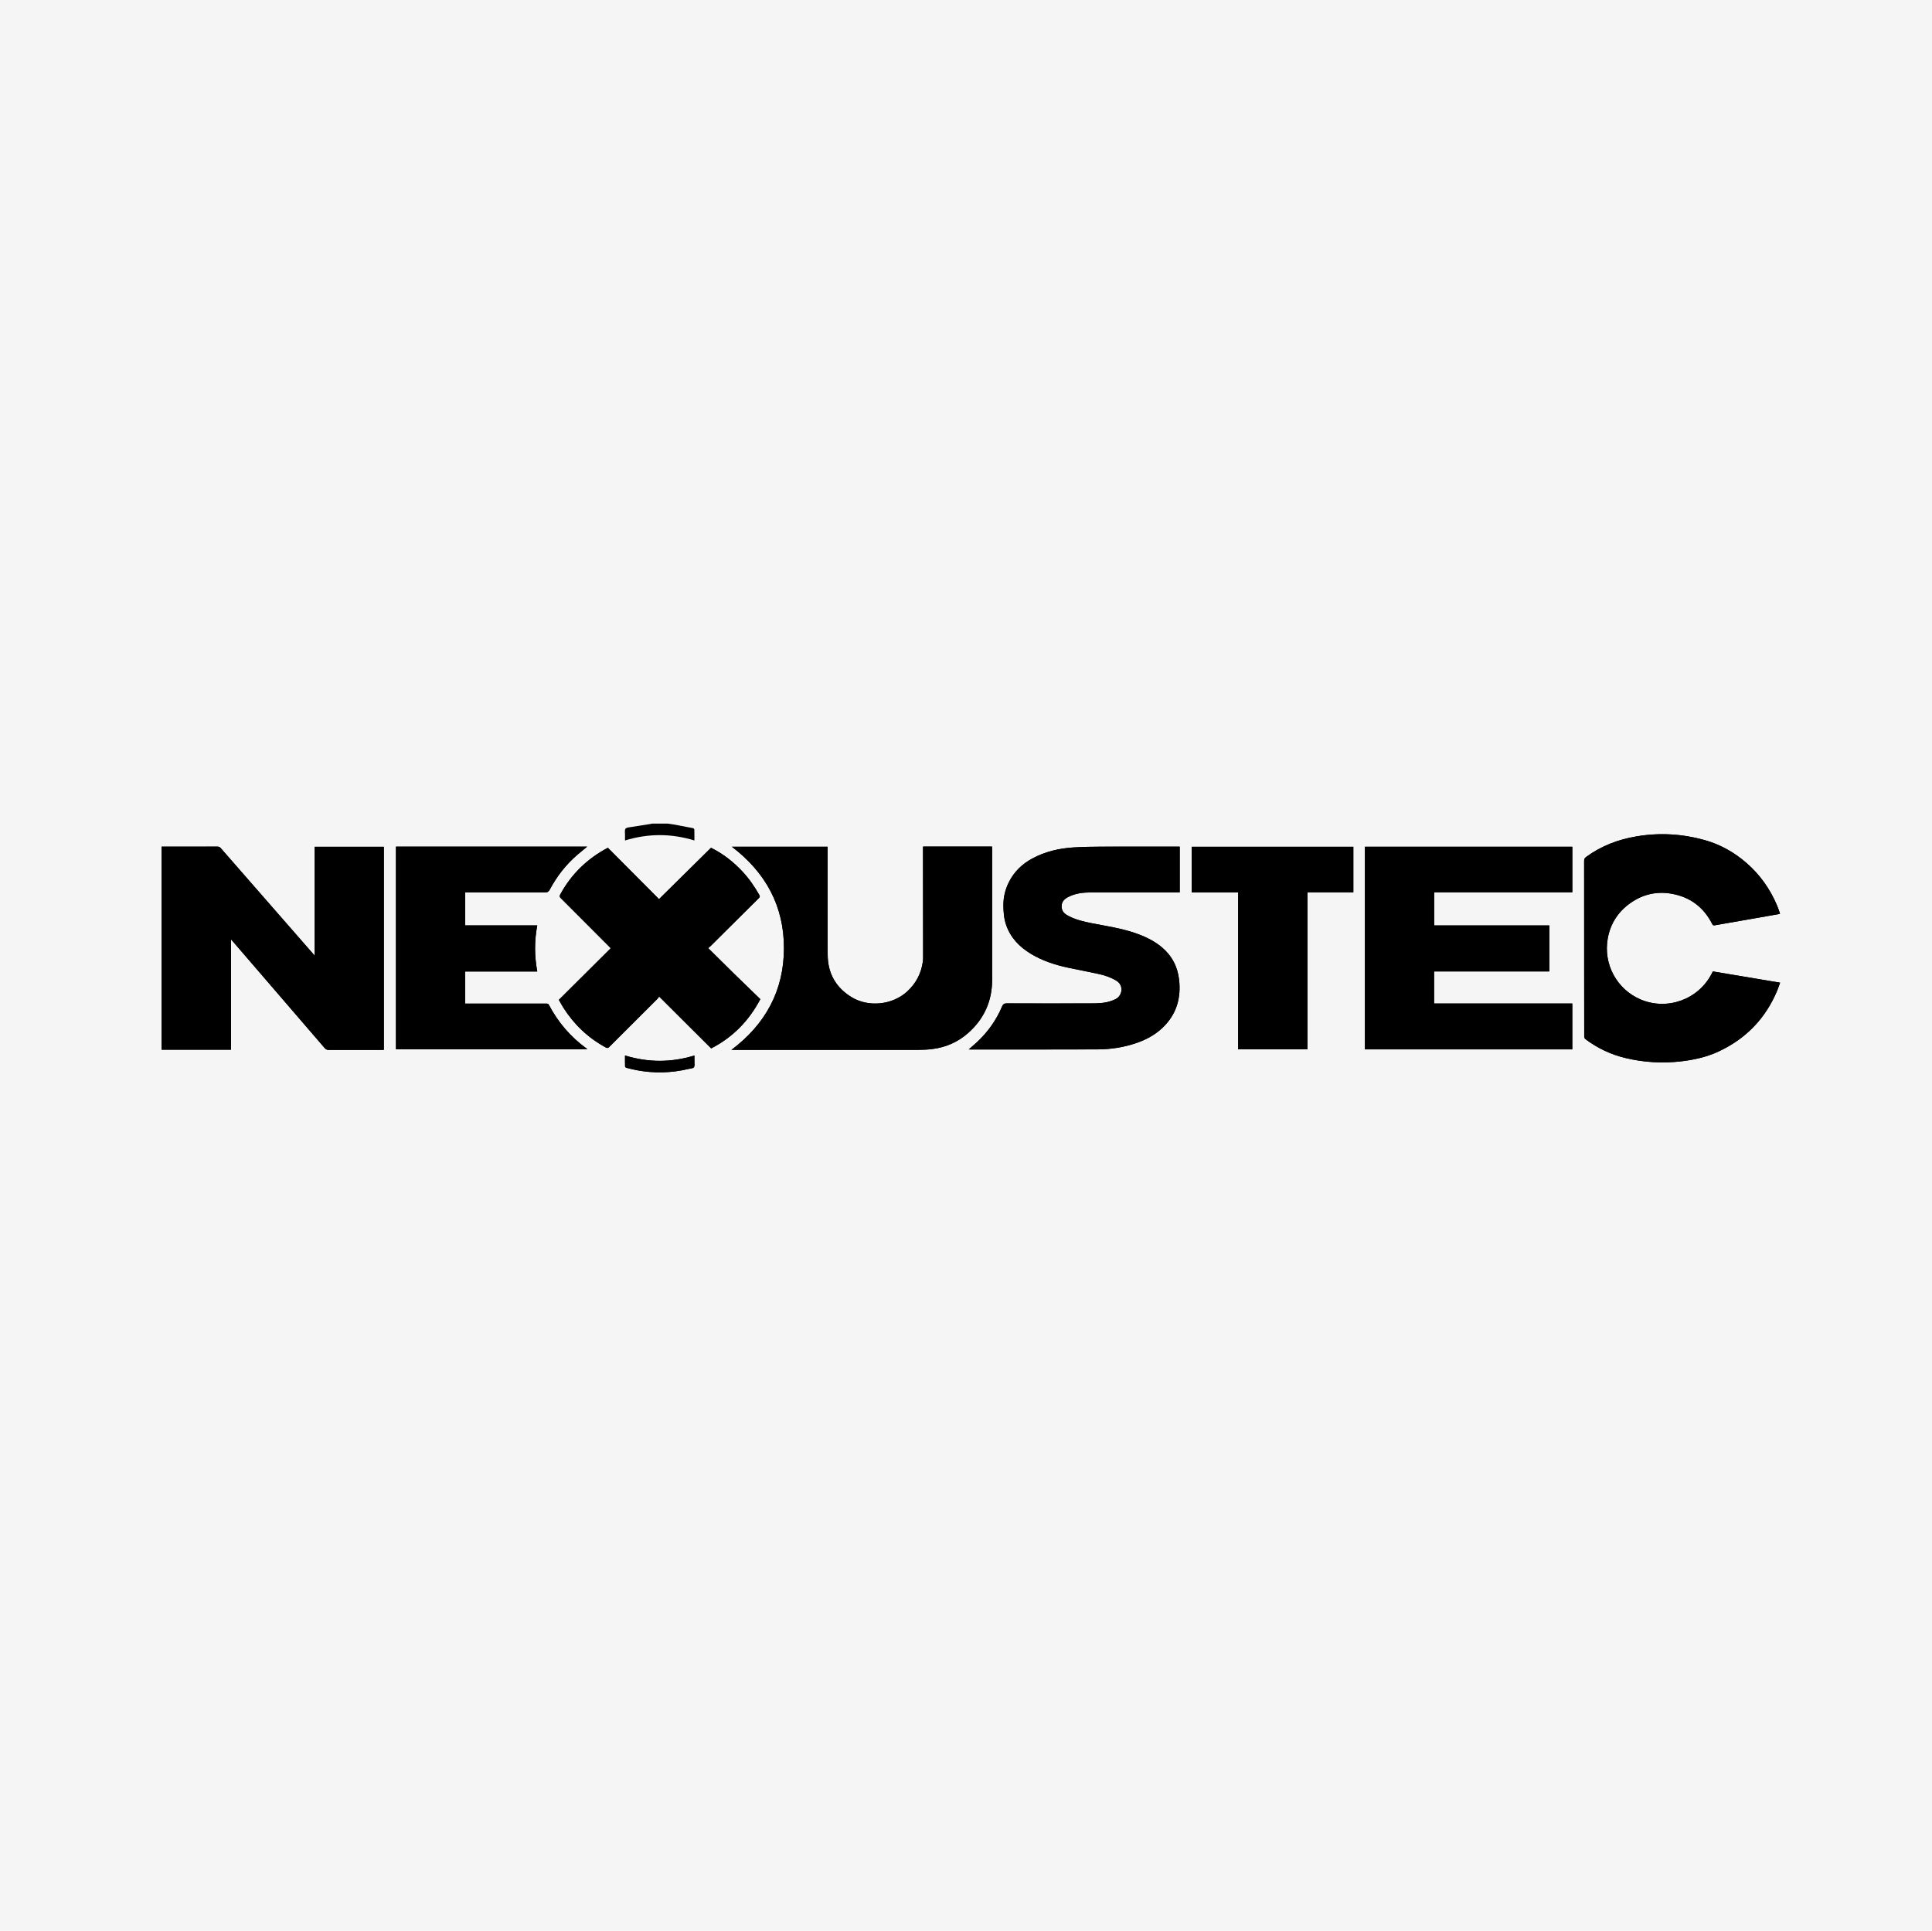 <?xml version="1.0" encoding="UTF-8"?>
<svg xmlns="http://www.w3.org/2000/svg" id="a" data-name="Ebene 1" width="399.5" height="399.3" viewBox="0 0 399.5 399.3">
  <defs>
    <style>
      .b, .c {
        stroke-width: 0px;
      }

      .c {
        fill: #f5f5f5;
      }
    </style>
  </defs>
  <rect class="c" width="399.5" height="399.3"></rect>
  <g>
    <path class="b" d="m47.766,194.272c.188.206.281.303.369.405,6.335,7.351,12.671,14.702,18.999,22.06.24.279.476.394.848.392,3.639-.015,7.278-.009,10.918-.009h.474v-42.002h-14.309v22.504c-.777-.888-1.465-1.675-2.153-2.463-5.756-6.585-11.512-13.17-17.262-19.76-.198-.227-.396-.318-.697-.318-3.685.01-7.37.006-11.055.006h-.485v41.998h14.352v-22.815Zm248.774,6.624h23.832v-9.514h-23.814v-6.854h28.566v-9.417h-42.886v41.904h42.881v-9.483h-28.579v-6.636Zm-105.663-25.824c-.007.135-.016.224-.016.314.008,7.374.017,14.748.023,22.122 0.0.425.011.855-.044,1.275-.325,2.491-1.411,4.579-3.278,6.285-3.013,2.754-7.945,3.287-11.437,1.171-3.308-2.004-4.963-4.97-4.976-8.816-.024-7.237-.007-14.475-.007-21.712,0-.192-0-.384-0-.599h-19.8c6.996,5.325,10.787,12.284,10.764,21.022-.023,8.731-3.816,15.688-10.862,20.986h.639c12.669,0,25.338.004,38.007-.008,1.002-.001,2.011-.051,3.003-.181,2.757-.364,5.22-1.46,7.295-3.296,3.298-2.918,4.971-6.602,4.967-11.029-.009-9.016-.002-18.033-.003-27.049-0-.159-.015-.319-.023-.486h-14.251Zm-79.783,16.303h-14.912v-6.824c.209,0,.388-0.0.568-0,5.314,0,10.629-.007,15.943.012.489.002.743-.132.977-.572,1.481-2.776,3.386-5.225,5.784-7.278.628-.538,1.273-1.057,1.959-1.624h-39.536v41.908h39.601c-.129-.104-.197-.164-.27-.218-3.262-2.384-5.816-5.379-7.695-8.947-.147-.279-.336-.289-.587-.289-5.391.003-10.781.002-16.172.002h-.576v-6.639h14.919c-.594-3.198-.608-6.338-.002-9.532Zm35.934-16.054c-3.558,3.514-7.124,7.036-10.757,10.624-3.493-3.508-7.032-7.063-10.577-10.623-4.258,2.25-7.548,5.436-9.84,9.645-.176.323-.165.502.103.769,3.319,3.307,6.624,6.629,9.932,9.947.124.124.241.255.397.422-3.595,3.576-7.152,7.115-10.722,10.666.318.559.604,1.113.938,1.637,2.217,3.481,5.118,6.236,8.759,8.207.316.171.482.139.728-.108,3.321-3.327,6.653-6.643,9.979-9.965.127-.127.214-.294.329-.455,3.645,3.633,7.2,7.176,10.764,10.729,4.432-2.283,7.766-5.647,10.161-10.18-1.78-1.727-3.587-3.469-5.38-5.225-1.789-1.752-3.564-3.518-5.405-5.336.221-.186.369-.294.498-.422,3.313-3.292,6.624-6.586,9.939-9.876.21-.208.332-.352.145-.684-.992-1.754-2.13-3.396-3.51-4.872-1.867-1.996-3.98-3.658-6.48-4.901Zm207.155,25.573c-.096.187-.172.335-.248.483-2.729,5.317-9.169,7.654-14.672,5.324-4.928-2.087-7.771-7.308-6.811-12.633.566-3.14,2.215-5.633,4.853-7.432,2.498-1.704,5.282-2.331,8.258-1.825,3.87.657,6.717,2.771,8.493,6.284.123.243.244.309.528.259,3.082-.549,6.168-1.076,9.252-1.613,1.405-.245,2.809-.497,4.23-.749-.024-.108-.033-.184-.059-.253-.186-.514-.354-1.036-.568-1.538-1.434-3.365-3.492-6.282-6.256-8.699-2.56-2.239-5.468-3.874-8.734-4.782-4.586-1.276-9.246-1.549-13.967-.767-3.833.635-7.359,1.967-10.504,4.271-.31.227-.411.457-.41.827.01,8.179.008,16.358.008,24.537 0,3.907-.003,7.814.01,11.721.001.195.089.466.233.574,2.499,1.88,5.277,3.202,8.316,3.925,3.792.902,7.636,1.136,11.515.68,2.659-.313,5.254-.888,7.69-2.019,5.668-2.632,9.728-6.831,12.146-12.596.22-.525.392-1.071.603-1.652-4.672-.782-9.272-1.552-13.904-2.327Zm-153.868,16.121c.158.01.258.023.357.023,8.77-.002,17.541.013,26.311-.02,2.752-.01,5.457-.438,8.07-1.341,2.278-.787,4.316-1.963,5.956-3.76,2.404-2.635,3.19-5.763,2.812-9.243-.298-2.74-1.48-5.023-3.596-6.792-1.558-1.303-3.366-2.171-5.273-2.845-2.969-1.05-6.075-1.505-9.148-2.102-1.69-.329-3.364-.722-4.901-1.533-.646-.341-1.211-.778-1.344-1.565-.166-.979.216-1.73,1.167-2.25,1.385-.757,2.907-1.008,4.45-1.016,6.06-.032,12.12-.017,18.18-.02.193-0.0.386-0.0.588-0v-9.463h-.623c-5.207-0-10.415-.013-15.622.007-1.902.007-3.807.037-5.704.156-2.989.187-5.869.855-8.527,2.286-2.103,1.132-3.76,2.73-4.842,4.874-.756,1.498-1.147,3.083-1.142,4.781.004,1.395.108,2.759.563,4.083.914,2.662,2.755,4.545,5.107,5.973,2.42,1.47,5.084,2.315,7.834,2.902,2.081.444,4.175.826,6.252,1.286,1.263.28,2.485.697,3.606,1.38,1.605.977,1.23,3.121-.162,3.804-.38.186-.779.344-1.183.468-1.312.405-2.674.414-4.026.417-5.755.015-11.511.015-17.267-.007-.538-.002-.793.157-1.001.649-1.194,2.825-2.94,5.274-5.18,7.369-.538.503-1.109.972-1.713,1.498Zm46.099-41.898v9.444h9.616v32.448h14.318v-32.476h9.497v-9.416h-33.432Zm-117.173,43.167c0,.808-.011,1.547.013,2.286.003.093.174.231.29.26.692.178,1.385.354,2.086.486,3.59.676,7.166.6,10.721-.252.397-.095.946-.095,1.138-.353.209-.28.09-.808.101-1.229.01-.383.002-.766.002-1.2-4.823,1.474-9.54,1.469-14.351.001Z"></path>
    <path class="b" d="m138.059,170.321c.416.061.834.108,1.247.184,1.314.241,2.628.486,3.938.748.128.026.326.176.329.275.028.738.015,1.477.015,2.282-4.788-1.46-9.517-1.479-14.351.002,0-.418-.008-.786.002-1.153.011-.436-.115-.984.101-1.273.199-.267.766-.291,1.181-.361,1.33-.224,2.666-.42,3.999-.628.115-.018.227-.05.341-.076,1.066 0,2.132 0,3.198-0Z"></path>
    <path class="b" d="m47.766,194.272v22.815h-14.352v-41.998h.485c3.685 0,7.37.003,11.055-.006.301-.001.499.09.697.318,5.75,6.591,11.506,13.175,17.262,19.76.688.787,1.376,1.574,2.153,2.463v-22.504h14.309v42.002h-.474c-3.639-0-7.278-.006-10.918.009-.372.002-.609-.114-.848-.392-6.327-7.358-12.664-14.708-18.999-22.06-.088-.102-.181-.199-.369-.405Z"></path>
    <path class="b" d="m296.54,200.896v6.636h28.579v9.483h-42.881v-41.904h42.886v9.417h-28.566v6.854h23.814v9.514h-23.832Z"></path>
    <path class="b" d="m190.877,175.072h14.251c.008.167.023.327.023.486.001,9.016-.005,18.033.003,27.049.004,4.427-1.669,8.111-4.967,11.029-2.075,1.836-4.539,2.932-7.295,3.296-.992.131-2.002.18-3.003.181-12.669.012-25.338.008-38.007.008h-.639c7.046-5.298,10.839-12.255,10.862-20.986.023-8.737-3.768-15.697-10.764-21.022h19.8c0,.215 0.0.407 0.0.599 0,7.237-.017,14.475.007,21.712.013,3.846,1.668,6.811,4.976,8.816,3.492,2.115,8.424,1.583,11.437-1.171,1.867-1.706,2.953-3.794,3.278-6.285.055-.42.044-.85.044-1.275-.006-7.374-.015-14.748-.023-22.122-0-.089.009-.179.016-.314Z"></path>
    <path class="b" d="m111.094,191.375c-.606,3.194-.592,6.334.002,9.532h-14.919v6.639h.576c5.391 0,10.781.001,16.172-.002.251-0.0.441.01.587.289,1.878,3.569,4.432,6.563,7.695,8.947.073.054.142.114.27.218h-39.601v-41.908h39.536c-.685.567-1.33,1.086-1.959,1.624-2.398,2.053-4.303,4.502-5.784,7.278-.235.44-.489.574-.977.572-5.314-.02-10.629-.012-15.943-.012-.18,0-.359 0-.568 0v6.824h14.912Z"></path>
    <path class="b" d="m147.027,175.322c2.5,1.243,4.613,2.905,6.48,4.901,1.381,1.476,2.518,3.118,3.51,4.872.187.331.065.476-.145.684-3.315,3.29-6.626,6.584-9.939,9.876-.129.128-.277.236-.498.422,1.841,1.819,3.616,3.585,5.405,5.336,1.793,1.756,3.6,3.498,5.38,5.225-2.395,4.533-5.729,7.897-10.161,10.18-3.564-3.553-7.119-7.096-10.764-10.729-.114.161-.202.328-.329.455-3.326,3.322-6.659,6.638-9.979,9.965-.246.247-.412.279-.728.108-3.641-1.971-6.541-4.726-8.759-8.207-.334-.524-.619-1.078-.938-1.637,3.569-3.551,7.127-7.09,10.722-10.666-.156-.167-.273-.298-.397-.422-3.308-3.319-6.613-6.64-9.932-9.947-.268-.267-.278-.446-.103-.769,2.292-4.209,5.582-7.394,9.84-9.645,3.545,3.56,7.084,7.115,10.577,10.623,3.633-3.588,7.199-7.11,10.757-10.624Z"></path>
    <path class="b" d="m354.183,200.895c4.631.775,9.232,1.545,13.904,2.327-.211.581-.383,1.127-.603,1.652-2.418,5.765-6.477,9.963-12.146,12.596-2.436,1.131-5.031,1.706-7.69,2.019-3.879.457-7.723.222-11.515-.68-3.039-.723-5.817-2.045-8.316-3.925-.144-.108-.232-.379-.233-.574-.013-3.907-.01-7.814-.01-11.721-0-8.179.002-16.358-.008-24.537-0-.37.101-.6.41-.827,3.145-2.305,6.671-3.636,10.504-4.271,4.72-.782,9.381-.508,13.967.767,3.265.908,6.173,2.544,8.734,4.782,2.764,2.416,4.822,5.333,6.256,8.699.214.502.382,1.024.568,1.538.025.07.034.146.059.253-1.421.252-2.824.504-4.23.749-3.084.537-6.17,1.064-9.252,1.613-.284.051-.405-.016-.528-.259-1.776-3.513-4.623-5.627-8.493-6.284-2.976-.505-5.76.122-8.258,1.825-2.638,1.799-4.287,4.292-4.853,7.432-.959,5.325,1.883,10.546,6.811,12.633,5.503,2.33,11.944-.006,14.672-5.324.076-.148.152-.296.248-.483Z"></path>
    <path class="b" d="m200.315,217.016c.604-.527,1.175-.995,1.713-1.498,2.24-2.095,3.986-4.544,5.18-7.369.208-.492.463-.651,1.001-.649,5.755.022,11.511.023,17.267.007,1.352-.004,2.714-.012,4.026-.417.404-.125.803-.282,1.183-.468,1.392-.683,1.767-2.826.162-3.804-1.121-.683-2.342-1.1-3.606-1.38-2.077-.46-4.171-.841-6.252-1.286-2.751-.587-5.414-1.432-7.834-2.902-2.352-1.428-4.192-3.312-5.107-5.973-.455-1.324-.559-2.689-.563-4.083-.005-1.698.386-3.283,1.142-4.781,1.082-2.144,2.739-3.742,4.842-4.874,2.659-1.431,5.538-2.099,8.527-2.286,1.897-.119,3.802-.149,5.704-.156,5.207-.02,10.415-.007,15.622-.007h.623v9.463c-.202,0-.395-0-.588 0-6.06.003-12.12-.012-18.18.02-1.543.008-3.065.259-4.45,1.016-.951.52-1.333,1.272-1.167,2.25.133.788.698,1.224,1.344,1.565,1.537.811,3.211,1.205,4.901,1.533,3.073.597,6.179,1.052,9.148,2.102,1.907.674,3.714,1.541,5.273,2.845,2.116,1.77,3.298,4.053,3.596,6.792.378,3.48-.407,6.608-2.812,9.243-1.64,1.798-3.678,2.973-5.956,3.76-2.613.903-5.317,1.331-8.07,1.341-8.77.033-17.541.017-26.311.02-.1 0-.199-.012-.357-.023Z"></path>
    <path class="b" d="m246.413,175.118h33.432v9.416h-9.497v32.476h-14.318v-32.448h-9.616v-9.444Z"></path>
    <path class="b" d="m129.24,218.285c4.812,1.467,9.528,1.472,14.351-.001,0,.434.008.817-.002,1.2-.011.42.108.949-.101,1.229-.192.257-.742.258-1.138.353-3.555.853-7.13.929-10.721.252-.701-.132-1.395-.308-2.086-.486-.116-.03-.287-.168-.29-.26-.024-.738-.013-1.478-.013-2.286Z"></path>
  </g>
</svg>
